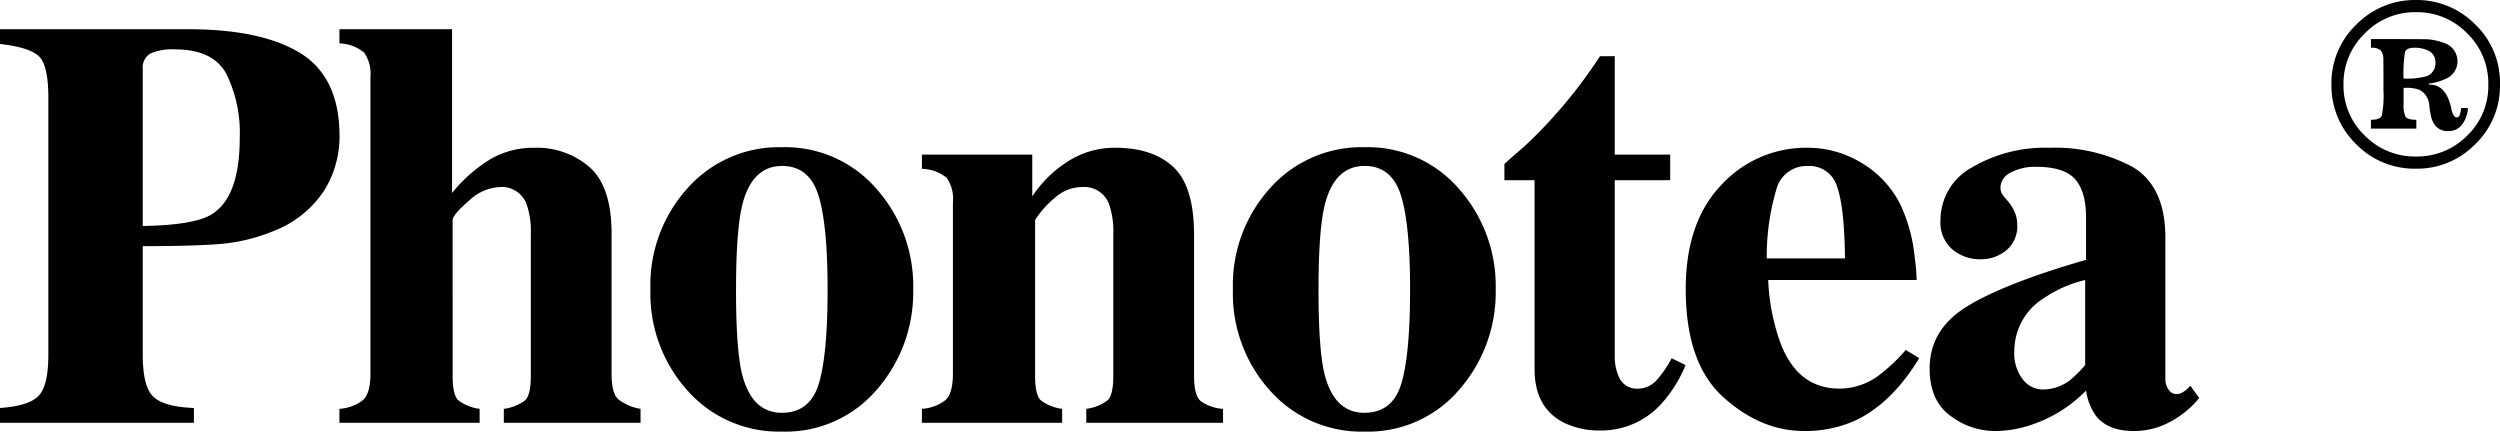 <svg xmlns="http://www.w3.org/2000/svg" width="347.704" height="60.026" viewBox="0 0 347.704 60.026"><g transform="translate(-808.305 -474.2)"><path d="M21.16-27.369q7.238-.119,9.65-1.661,3.836-2.452,3.836-10.56a18.607,18.607,0,0,0-1.859-8.938q-1.859-3.4-7.119-3.4a7.656,7.656,0,0,0-3.461.573,2.314,2.314,0,0,0-1.048,2.235ZM1.305-2.057Q5.3-2.333,6.664-3.738T8.029-9.453V-45.246q0-4.588-1.384-5.794T1.305-52.682v-2.057H27.369q10.362,0,15.761,3.362t5.4,11.549a14.241,14.241,0,0,1-2.116,7.495A14.712,14.712,0,0,1,39.432-26.7a25.064,25.064,0,0,1-7.356,1.819q-3.678.316-10.916.316V-9.453q0,4.469,1.5,5.854t5.616,1.542V0H1.305Zm47.21.119a5.99,5.99,0,0,0,3.263-1.206q1.048-.929,1.048-3.7V-48.094a5.084,5.084,0,0,0-.87-3.382,5.56,5.56,0,0,0-3.441-1.285v-1.978H64.177v22.781a20.684,20.684,0,0,1,5.24-4.647,11.84,11.84,0,0,1,6.19-1.641,11.172,11.172,0,0,1,7.712,2.709q3.045,2.709,3.045,9.235V-6.842q0,2.729.929,3.579a6.786,6.786,0,0,0,3.1,1.325V0H71.376V-1.938a6.214,6.214,0,0,0,2.966-1.187q.791-.751.791-3.4V-26.143a11.8,11.8,0,0,0-.554-4.153,3.661,3.661,0,0,0-3.757-2.492,6.73,6.73,0,0,0-4.331,1.938q-2.235,1.938-2.235,2.65V-6.526q0,2.65.791,3.4a6.214,6.214,0,0,0,2.966,1.187V0h-19.5ZM91.77-18.549a20.066,20.066,0,0,1,5.2-14.12,17.007,17.007,0,0,1,13.072-5.656,16.781,16.781,0,0,1,13.151,5.774,20.361,20.361,0,0,1,5.122,14,20.563,20.563,0,0,1-5.062,13.942,16.659,16.659,0,0,1-13.21,5.834A16.962,16.962,0,0,1,96.951-4.449,20.129,20.129,0,0,1,91.77-18.549Zm11.9,0q0,8.5.87,11.9,1.384,5.26,5.5,5.26,3.916,0,5.142-4.034t1.226-13.131q0-9.057-1.285-13.111t-5.043-4.054q-4.113,0-5.5,5.26Q103.675-26.934,103.675-18.549ZM129.528-1.938a5.99,5.99,0,0,0,3.263-1.206q1.048-.929,1.048-3.7v-23.81a5.161,5.161,0,0,0-.85-3.4,5.61,5.61,0,0,0-3.461-1.266V-37.3h15.346v5.814a16.592,16.592,0,0,1,4.924-4.845,12,12,0,0,1,6.625-1.918q5.221,0,8.088,2.689t2.867,9.453V-6.526q0,2.729.929,3.52a6.02,6.02,0,0,0,3.1,1.068V0H152.388V-1.938a6.214,6.214,0,0,0,2.966-1.187q.791-.751.791-3.4V-26.143a11.8,11.8,0,0,0-.554-4.153,3.661,3.661,0,0,0-3.757-2.492,5.77,5.77,0,0,0-3.856,1.523,13.506,13.506,0,0,0-2.709,3.065V-6.526q0,2.65.791,3.4a6.214,6.214,0,0,0,2.966,1.187V0h-19.5Zm43.255-16.611a20.066,20.066,0,0,1,5.2-14.12,17.007,17.007,0,0,1,13.072-5.656,16.781,16.781,0,0,1,13.151,5.774,20.361,20.361,0,0,1,5.122,14,20.563,20.563,0,0,1-5.062,13.942,16.659,16.659,0,0,1-13.21,5.834,16.962,16.962,0,0,1-13.091-5.676A20.129,20.129,0,0,1,172.782-18.549Zm11.9,0q0,8.5.87,11.9,1.384,5.26,5.5,5.26,3.916,0,5.142-4.034t1.226-13.131q0-9.057-1.285-13.111t-5.043-4.054q-4.113,0-5.5,5.26Q184.687-26.934,184.687-18.549ZM210.54-33.737v-2.254q1.068-.989,2.65-2.333,2.1-1.938,3.955-3.995a67,67,0,0,0,6.684-8.662h2.057V-37.3H233.6v3.56h-7.712V-9.374a6.961,6.961,0,0,0,.514,2.848,2.69,2.69,0,0,0,2.61,1.78,3.5,3.5,0,0,0,2.65-1.127,14.667,14.667,0,0,0,2.136-3.1l1.938.949a18.338,18.338,0,0,1-3.4,5.418,11.26,11.26,0,0,1-8.5,3.678A11.01,11.01,0,0,1,218.846,0q-4.113-2.057-4.113-7.475V-33.737Zm25.22,15.148q0-9.334,4.964-14.5a16,16,0,0,1,11.964-5.161,14.444,14.444,0,0,1,7.515,2.1,14.066,14.066,0,0,1,5.418,5.814,22.274,22.274,0,0,1,1.978,7.277,26.469,26.469,0,0,1,.277,3.2H247.229a29.391,29.391,0,0,0,1.582,8.424q2.373,6.684,8.345,6.684a9.19,9.19,0,0,0,5.379-1.78,24.545,24.545,0,0,0,3.836-3.6l1.859,1.147q-3.757,6.17-8.7,8.583a16.76,16.76,0,0,1-7.356,1.542q-5.972,0-11.193-4.707T235.76-18.589Zm22.148-4.271q-.079-7.159-1.107-10.006a4,4,0,0,0-4.113-2.848,4.337,4.337,0,0,0-4.331,3.283,32.55,32.55,0,0,0-1.325,9.571ZM285.382-4.627a6.3,6.3,0,0,0,3.678-1.187,15.645,15.645,0,0,0,2.254-2.215V-19.854a16.926,16.926,0,0,0-5.7,2.492,8.659,8.659,0,0,0-4.153,7.356,5.891,5.891,0,0,0,1.206,4.014A3.562,3.562,0,0,0,285.382-4.627Zm-15.7-2.927q0-5.458,5.26-8.662t16.493-6.447v-5.893q0-3.6-1.523-5.32t-5.4-1.72a7.086,7.086,0,0,0-3.579.811,2.357,2.357,0,0,0-1.4,2.037,1.761,1.761,0,0,0,.158.791,3.177,3.177,0,0,0,.475.672l.475.554a5.836,5.836,0,0,1,.89,1.483,4.447,4.447,0,0,1,.336,1.72,4.314,4.314,0,0,1-1.523,3.54,5.424,5.424,0,0,1-3.54,1.246,5.96,5.96,0,0,1-3.975-1.384,4.933,4.933,0,0,1-1.641-3.995,8.351,8.351,0,0,1,4.39-7.4,20.079,20.079,0,0,1,10.8-2.729A22.87,22.87,0,0,1,297.88-35.6q4.588,2.689,4.588,9.888V-6.091a2.419,2.419,0,0,0,.455,1.483,1.272,1.272,0,0,0,1.009.613,1.963,1.963,0,0,0,.85-.178,5.3,5.3,0,0,0,1.167-.969l1.226,1.7a13.179,13.179,0,0,1-5.26,3.876,10.434,10.434,0,0,1-3.836.712q-3.6,0-5.26-2.1a7.971,7.971,0,0,1-1.384-3.52A19.014,19.014,0,0,1,283.84.277a15.727,15.727,0,0,1-5.062.87,10.3,10.3,0,0,1-6.209-2.116Q269.681-3.085,269.681-7.554Z" transform="translate(807 533)"/><path d="M18.1-14.244a2.657,2.657,0,0,1-1.789,2.465,7.179,7.179,0,0,1-2.224.6v.113l.161.032q2.385.016,3.045,3.625.29.935.661.935a.445.445,0,0,0,.435-.29,3.83,3.83,0,0,0,.209-1.015h.951a4.279,4.279,0,0,1-.765,2.232,2.28,2.28,0,0,1-1.99.975,2.167,2.167,0,0,1-1.772-.741,3.431,3.431,0,0,1-.6-1.273q-.129-.645-.177-.991t-.081-.669a2.553,2.553,0,0,0-1.434-2.095A5.514,5.514,0,0,0,10.6-10.57v2.256a3.669,3.669,0,0,0,.274,1.748q.274.427,1.5.427v1.225H6.059V-6.139q1.273,0,1.507-.58A13.912,13.912,0,0,0,7.8-10.184v-2.127q0-1.305-.016-2.127a2.184,2.184,0,0,0-.33-1.329,1.83,1.83,0,0,0-1.394-.379V-17.37q1.434,0,4.407.008t3.376.024a8.031,8.031,0,0,1,2.369.5A2.7,2.7,0,0,1,18.1-14.244ZM2.24-11.07a9.648,9.648,0,0,0,3,7.17,9.8,9.8,0,0,0,7.09,2.868,9.789,9.789,0,0,0,7.009-2.8,9.58,9.58,0,0,0,3.045-7.235,9.659,9.659,0,0,0-2.933-7.09,9.7,9.7,0,0,0-7.122-2.949A9.69,9.69,0,0,0,5.156-18.1,9.645,9.645,0,0,0,2.24-11.07ZM12.327-22.8A11.378,11.378,0,0,1,20.4-19.562a11.216,11.216,0,0,1,3.609,8.492,11.26,11.26,0,0,1-3.5,8.379A11.274,11.274,0,0,1,12.327.661,11.319,11.319,0,0,1,3.964-2.788a11.306,11.306,0,0,1-3.4-8.282,11.249,11.249,0,0,1,3.513-8.363A11.392,11.392,0,0,1,12.327-22.8ZM10.6-11.875a10.85,10.85,0,0,0,3.094-.29,1.9,1.9,0,0,0,1.337-1.982,1.736,1.736,0,0,0-1.144-1.676,4.312,4.312,0,0,0-1.772-.338q-1.112,0-1.313.588A18,18,0,0,0,10.6-11.875Z" transform="translate(1132 497)"/></g></svg>